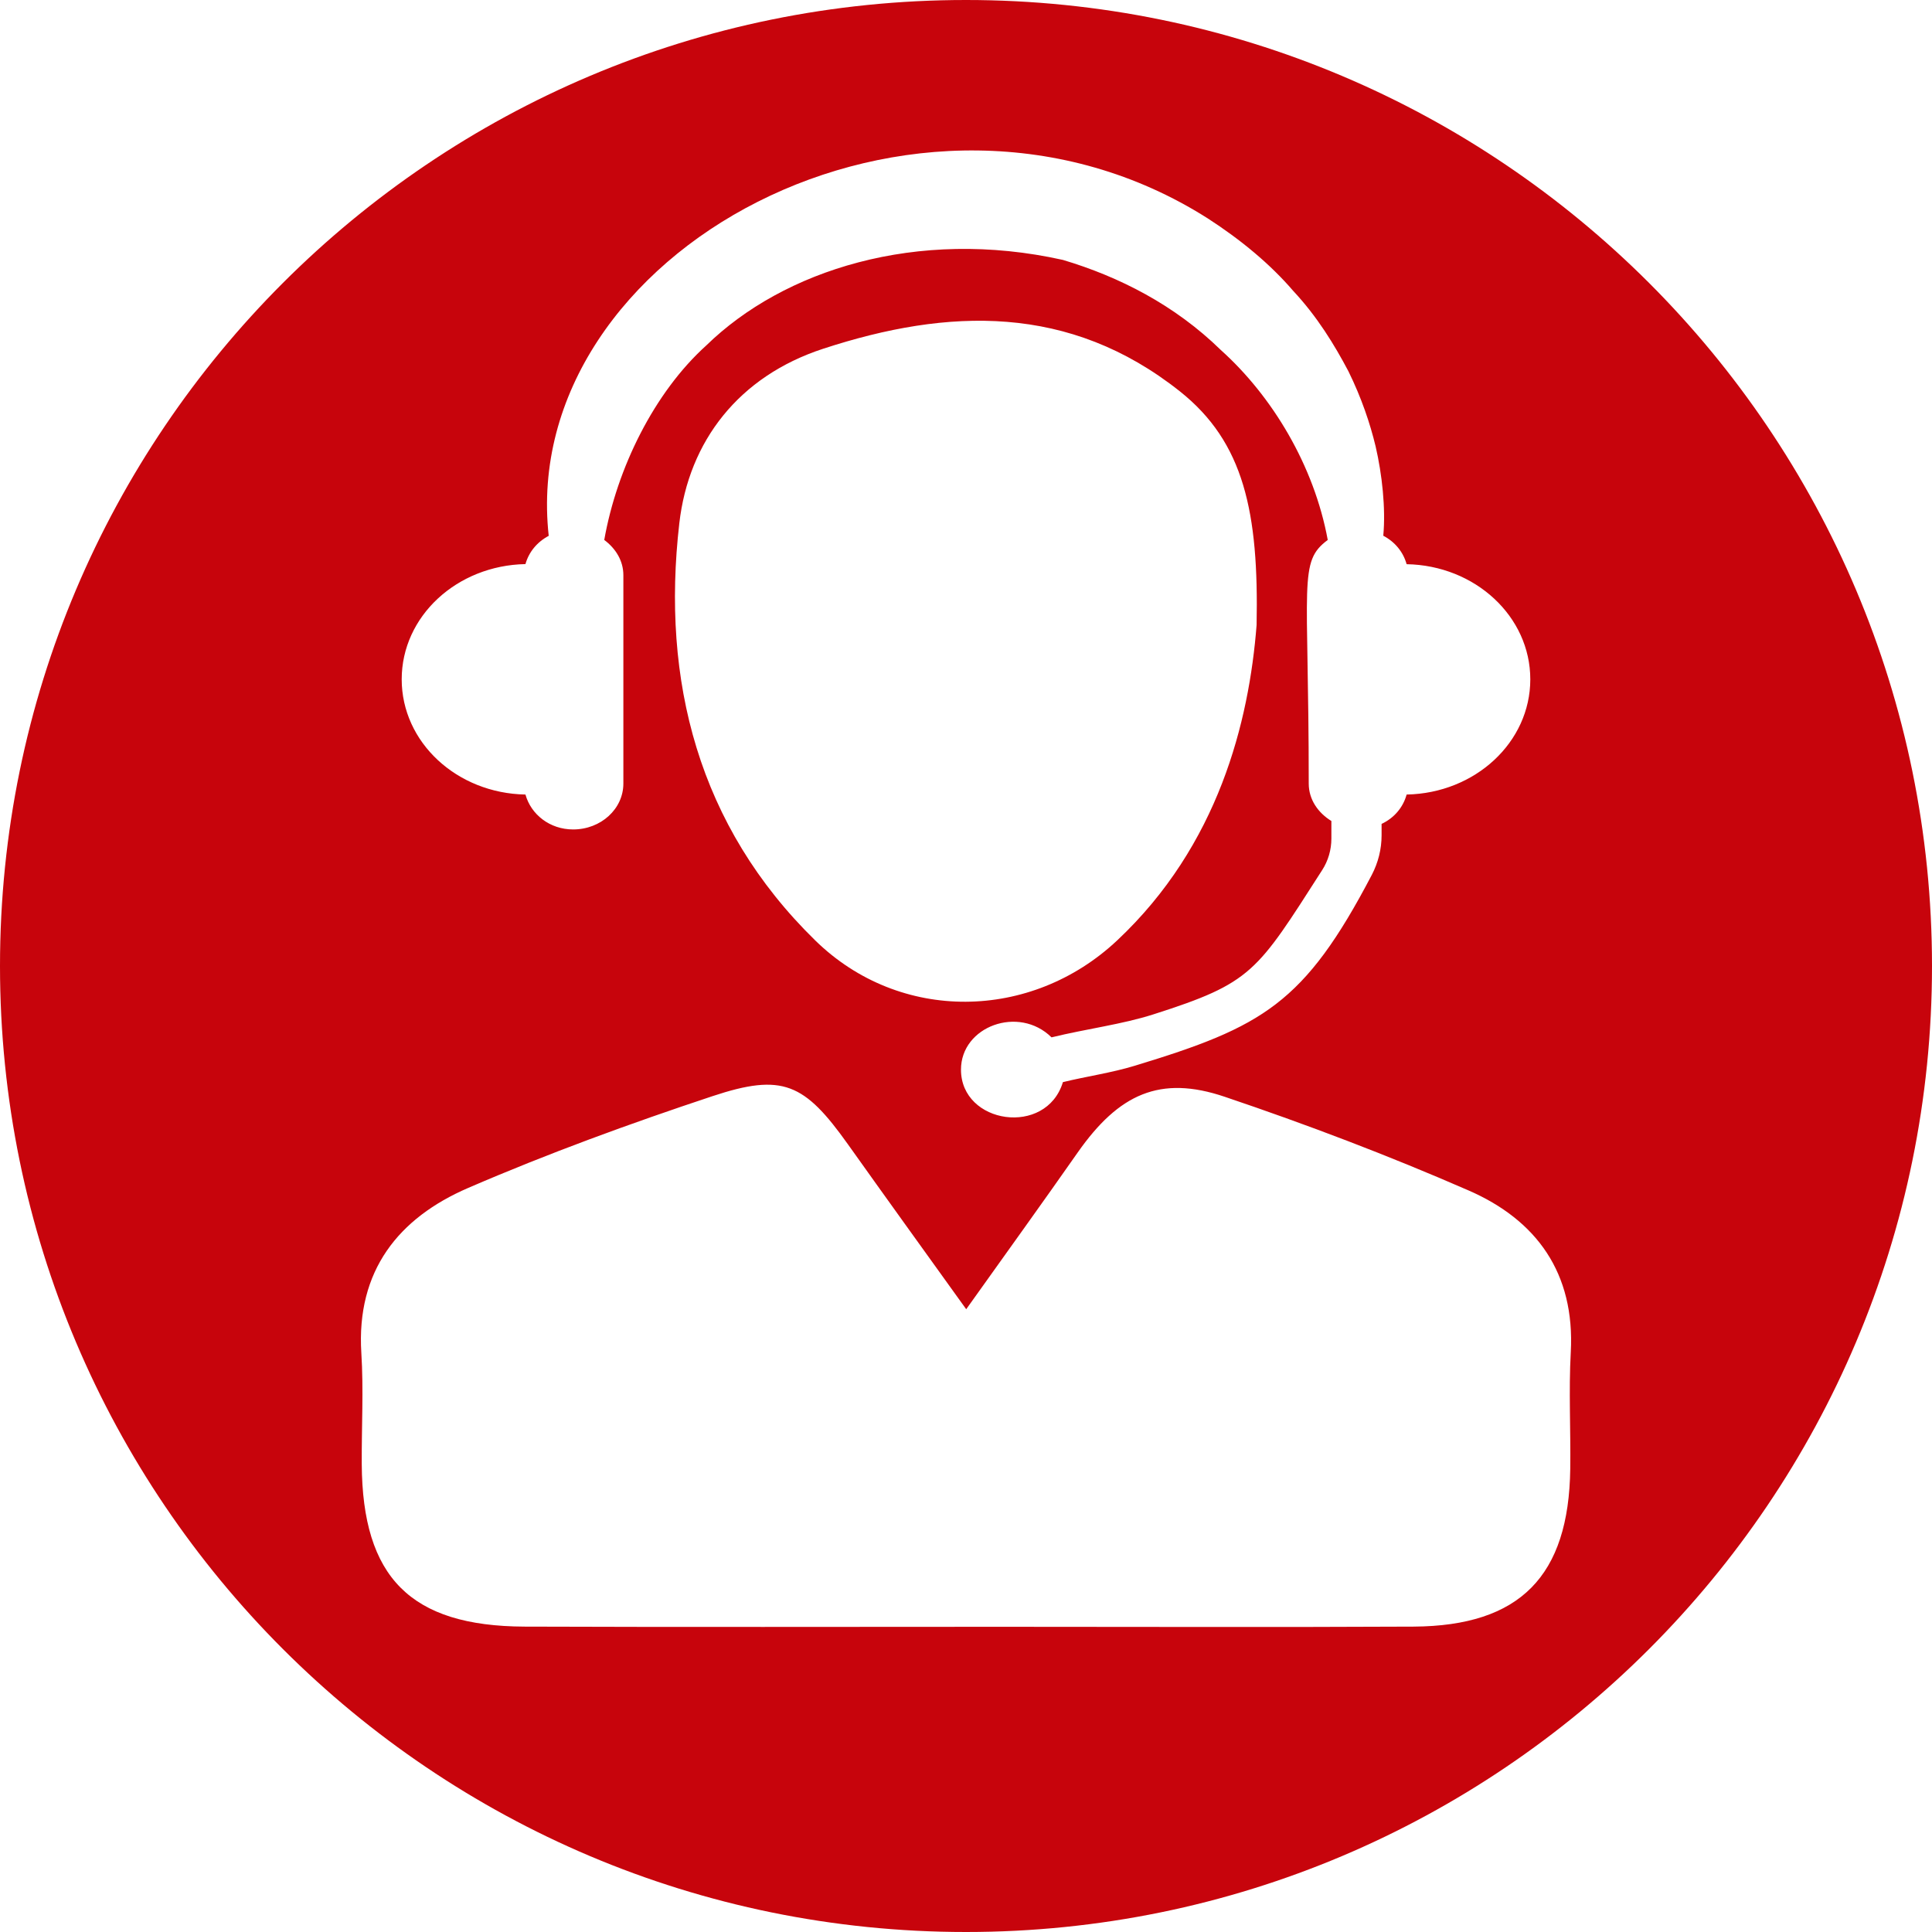 <?xml version="1.0" encoding="UTF-8" standalone="no"?><svg xmlns="http://www.w3.org/2000/svg" xmlns:xlink="http://www.w3.org/1999/xlink" fill="#000000" height="75" preserveAspectRatio="xMidYMid meet" version="1" viewBox="12.5 12.5 75.0 75.0" width="75" zoomAndPan="magnify"><g id="change1_1"><path d="M 73.457 69.523 C 73.402 73.684 71.508 75.617 67.383 75.645 C 62.062 75.672 56.738 75.652 51.414 75.652 C 45.227 75.652 39.043 75.668 32.855 75.645 C 28.434 75.625 26.57 73.734 26.543 69.336 C 26.535 67.895 26.617 66.453 26.527 65.02 C 26.328 61.832 27.969 59.781 30.68 58.613 C 33.773 57.277 36.953 56.117 40.152 55.055 C 42.883 54.148 43.727 54.551 45.414 56.918 C 46.867 58.961 48.332 60.992 50.008 63.324 C 51.598 61.094 52.984 59.172 54.34 57.234 C 55.934 54.965 57.535 54.227 60.047 55.078 C 63.242 56.156 66.406 57.359 69.496 58.707 C 72.152 59.859 73.645 61.926 73.477 64.992 C 73.395 66.496 73.477 68.012 73.457 69.523 Z M 44.152 49.012 C 39.602 44.566 38.168 38.914 38.871 32.812 C 39.238 29.621 41.184 27.109 44.453 26.039 C 49.312 24.449 54.02 24.293 58.301 27.691 C 60.797 29.672 61.367 32.395 61.281 36.762 C 60.988 40.516 59.805 45.312 55.867 49.008 C 52.531 52.141 47.434 52.219 44.152 49.012 Z M 32.898 34.398 C 33.031 33.926 33.352 33.539 33.801 33.301 C 32.594 22.281 48.133 13.84 59.383 20.977 C 60.672 21.809 61.816 22.758 62.703 23.793 C 63.641 24.797 64.305 25.891 64.844 26.91 C 65.355 27.949 65.688 28.941 65.902 29.832 C 66.152 30.91 66.297 32.227 66.199 33.297 C 66.652 33.535 66.973 33.926 67.105 34.402 C 69.766 34.449 71.906 36.43 71.906 38.871 C 71.906 41.316 69.766 43.293 67.105 43.344 C 66.969 43.844 66.621 44.254 66.133 44.484 L 66.133 44.93 C 66.133 45.465 66 45.988 65.754 46.461 C 63.133 51.469 61.512 52.363 56.555 53.871 C 55.648 54.148 54.695 54.281 53.762 54.508 C 53.117 56.633 49.805 56.145 49.805 54.023 C 49.805 52.34 52.051 51.516 53.32 52.77 C 54.699 52.434 56.062 52.266 57.27 51.879 C 61.113 50.652 61.281 50.246 63.824 46.281 C 64.059 45.918 64.184 45.492 64.184 45.055 L 64.184 44.371 C 63.664 44.051 63.305 43.535 63.305 42.918 C 63.305 35.051 62.891 34.316 64.043 33.461 C 63.512 30.574 61.891 27.883 59.895 26.09 C 58.102 24.336 55.945 23.242 53.762 22.59 C 48.078 21.324 42.902 23 39.922 25.906 C 37.895 27.734 36.449 30.676 35.957 33.461 C 36.398 33.789 36.699 34.266 36.699 34.828 L 36.699 42.918 C 36.699 43.902 35.828 44.699 34.75 44.699 C 33.84 44.699 33.113 44.117 32.898 43.344 C 30.234 43.297 28.094 41.316 28.094 38.871 C 28.094 36.426 30.234 34.449 32.898 34.398 Z M 50 12.5 C 29.289 12.5 12.5 29.289 12.5 50 C 12.5 70.711 29.289 87.5 50 87.5 C 70.711 87.5 87.5 70.711 87.5 50 C 87.5 29.289 70.711 12.5 50 12.5" fill="#c7040c"/></g></svg>